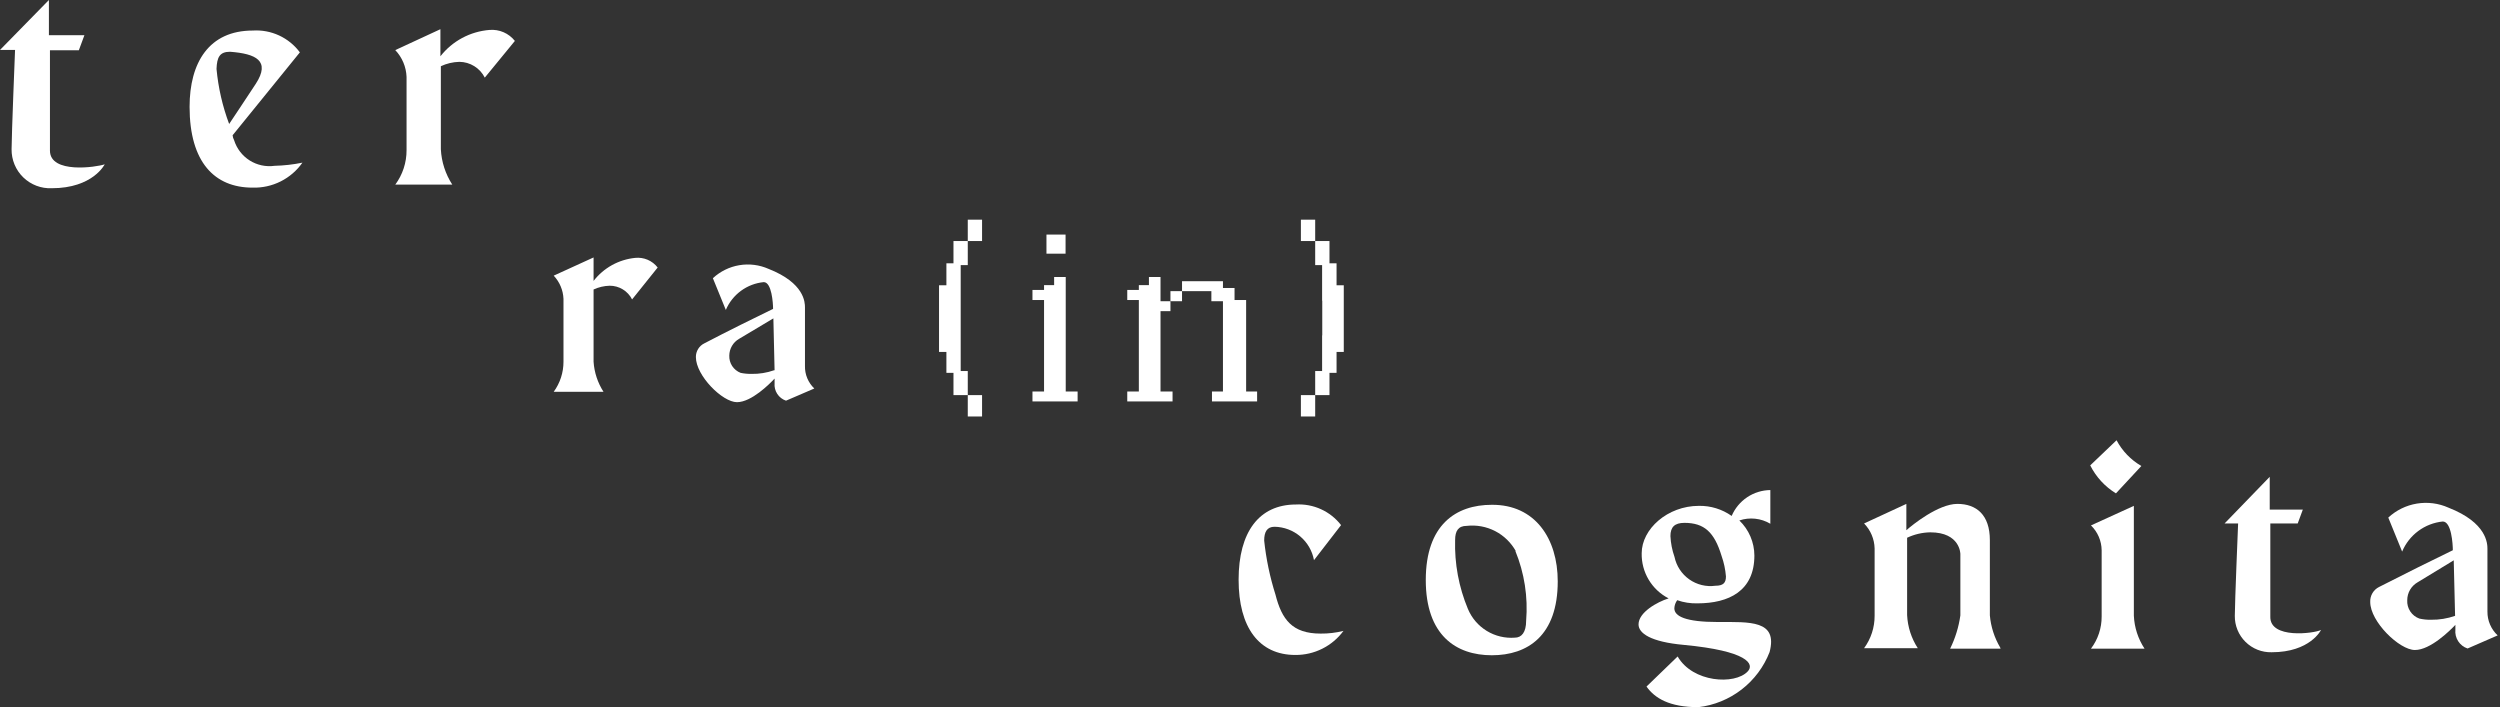 <svg width="251" height="71" viewBox="0 0 251 71" fill="none" xmlns="http://www.w3.org/2000/svg">
<rect x="0" y="0" width="251" height="71" fill="#333333" stroke="none"/>
<path d="M10.514 16.496C10.514 16.496 9.336 18.898 5.197 18.898C4.671 18.921 4.146 18.836 3.655 18.649C3.163 18.462 2.715 18.177 2.337 17.81C1.96 17.444 1.661 17.005 1.459 16.519C1.257 16.033 1.157 15.511 1.163 14.986C1.163 13.641 1.511 5.015 1.511 5.015H0L4.91 0V3.535H8.475L7.916 5.046H5.015V15.121C5.015 17.478 9.698 16.783 10.514 16.496Z" fill="white"/>
<path d="M27.569 16.647C28.508 16.625 29.444 16.519 30.364 16.33C29.801 17.131 29.048 17.779 28.173 18.217C27.297 18.655 26.327 18.868 25.348 18.838C21.557 18.838 19.034 16.3 19.034 10.726C19.034 6.284 20.983 3.067 25.379 3.067C26.287 3.008 27.195 3.178 28.021 3.56C28.847 3.943 29.564 4.526 30.107 5.257L23.354 13.581C23.37 13.755 23.422 13.925 23.505 14.079C23.769 14.919 24.322 15.638 25.066 16.109C25.81 16.579 26.697 16.77 27.569 16.647ZM21.738 6.919C21.914 8.81 22.341 10.669 23.007 12.448C23.007 12.448 25.182 9.185 25.681 8.414C27.191 6.088 25.681 5.393 23.098 5.197C22.055 5.197 21.783 5.74 21.738 6.919Z" fill="white"/>
<path d="M51.694 4.109L48.673 7.795C48.434 7.321 48.07 6.923 47.619 6.643C47.169 6.363 46.65 6.213 46.12 6.209C45.477 6.225 44.844 6.374 44.262 6.647V14.986C44.326 16.249 44.722 17.474 45.41 18.536H39.685C40.426 17.535 40.824 16.322 40.818 15.076V7.719C40.78 6.715 40.377 5.759 39.685 5.03L44.217 2.931V5.65C44.81 4.893 45.554 4.267 46.402 3.812C47.25 3.357 48.182 3.083 49.141 3.006C49.625 2.964 50.111 3.043 50.557 3.235C51.002 3.428 51.393 3.728 51.694 4.109Z" fill="white"/>
<path d="M66.03 26.859L63.462 30.062C63.252 29.646 62.929 29.297 62.532 29.055C62.134 28.812 61.677 28.684 61.211 28.687C60.652 28.702 60.102 28.83 59.595 29.065V36.316C59.665 37.391 60.008 38.431 60.592 39.337H55.592C56.232 38.46 56.576 37.402 56.574 36.316V30.001C56.537 29.133 56.188 28.307 55.592 27.675L59.595 25.847V28.204C60.097 27.556 60.725 27.017 61.442 26.619C62.159 26.222 62.949 25.975 63.764 25.892C64.193 25.846 64.626 25.911 65.023 26.08C65.42 26.25 65.766 26.518 66.03 26.859Z" fill="white"/>
<path d="M81.756 39.005L78.916 40.228C78.555 40.108 78.246 39.869 78.038 39.551C77.83 39.233 77.734 38.855 77.768 38.476V38.008C77.269 38.551 75.441 40.379 73.991 40.379C72.541 40.379 69.867 37.721 69.867 35.847C69.864 35.562 69.941 35.281 70.091 35.038C70.241 34.794 70.456 34.599 70.713 34.473C72.964 33.294 75.894 31.844 77.617 31.013C77.617 30.439 77.481 28.325 76.68 28.325C75.853 28.405 75.063 28.707 74.393 29.199C73.723 29.691 73.198 30.354 72.873 31.119L71.574 27.932C72.312 27.246 73.235 26.792 74.228 26.626C75.222 26.459 76.242 26.588 77.163 26.995C80.774 28.415 80.819 30.364 80.819 30.862V36.739C80.808 37.161 80.886 37.581 81.047 37.971C81.209 38.361 81.45 38.713 81.756 39.005ZM77.768 37.177L77.647 31.965L74.203 34.02C73.907 34.19 73.662 34.434 73.49 34.728C73.318 35.022 73.225 35.356 73.221 35.696C73.205 36.068 73.305 36.435 73.508 36.747C73.712 37.058 74.007 37.298 74.354 37.434C74.716 37.51 75.086 37.545 75.456 37.539C76.222 37.553 76.984 37.43 77.707 37.177H77.768Z" fill="white"/>
<path d="M134.885 63.341C134.327 64.097 133.598 64.71 132.758 65.13C131.918 65.55 130.99 65.765 130.051 65.758C126.41 65.758 124.356 62.994 124.356 58.205C124.356 53.416 126.41 50.652 130.111 50.652C130.978 50.603 131.843 50.766 132.633 51.127C133.423 51.487 134.112 52.034 134.643 52.721L131.924 56.241C131.753 55.311 131.266 54.469 130.544 53.857C129.823 53.246 128.912 52.903 127.966 52.887C127.211 52.887 126.924 53.401 126.924 54.277C127.118 56.118 127.498 57.935 128.057 59.7C128.691 62.193 129.734 63.613 132.589 63.613C133.363 63.621 134.134 63.529 134.885 63.341Z" fill="white"/>
<path d="M156.397 58.371C156.397 63.825 153.375 65.788 149.78 65.788C146.185 65.788 143.148 63.779 143.148 58.235C143.148 52.691 146.169 50.682 149.78 50.682C154.115 50.652 156.397 54.066 156.397 58.371ZM152.197 55.35C151.719 54.483 150.994 53.778 150.115 53.323C149.235 52.869 148.241 52.686 147.257 52.797C146.411 52.797 146.094 53.31 146.094 54.217C146.026 56.588 146.464 58.947 147.378 61.136C147.76 62.051 148.421 62.823 149.267 63.341C150.114 63.859 151.102 64.097 152.091 64.021C152.771 64.021 153.224 63.477 153.224 62.329C153.422 59.934 153.049 57.527 152.136 55.304L152.197 55.35Z" fill="white"/>
<path d="M174.63 52.253C175.104 52.709 175.482 53.255 175.741 53.86C176.001 54.465 176.137 55.115 176.14 55.773C176.14 59.338 173.572 60.577 170.415 60.577C169.727 60.595 169.041 60.488 168.391 60.259C168.218 60.498 168.118 60.781 168.104 61.075C168.104 61.876 169.237 62.45 172.47 62.45C175.702 62.45 178.512 62.253 177.666 65.471C177.088 66.954 176.118 68.252 174.86 69.225C173.601 70.199 172.101 70.813 170.521 71C167.59 71 166.14 70.094 165.309 68.93L168.436 65.909C169.947 68.538 174.177 68.779 175.461 67.42C176.186 66.68 175.461 65.35 169.04 64.746C165.732 64.444 164.509 63.583 164.509 62.691C164.509 61.483 166.367 60.441 167.53 60.078C166.699 59.653 166.005 59.002 165.527 58.201C165.048 57.399 164.806 56.479 164.826 55.546C164.826 53.114 167.424 50.788 170.566 50.788C171.744 50.766 172.897 51.12 173.859 51.8C174.185 51.037 174.725 50.385 175.414 49.923C176.104 49.462 176.912 49.211 177.742 49.202V52.585C177.278 52.309 176.759 52.136 176.222 52.079C175.685 52.021 175.142 52.081 174.63 52.253ZM173.285 57.873C173.229 57.172 173.082 56.481 172.847 55.818C172.122 53.431 171.11 52.495 169.116 52.495C168.134 52.495 167.711 52.918 167.711 53.824C167.745 54.535 167.882 55.237 168.119 55.909C168.309 56.823 168.839 57.63 169.602 58.169C170.365 58.707 171.303 58.936 172.228 58.809C173.013 58.809 173.285 58.522 173.285 57.873Z" fill="white"/>
<path d="M200.855 65.124H195.794C196.311 64.072 196.658 62.945 196.821 61.785V55.622C196.821 55.622 196.821 53.446 193.8 53.446C192.995 53.46 192.201 53.646 191.474 53.99V61.755C191.531 62.938 191.901 64.085 192.546 65.078H187.153C187.844 64.137 188.215 62.998 188.211 61.831V55.063C188.188 54.123 187.81 53.227 187.153 52.555L191.398 50.591V53.235C191.972 52.721 194.601 50.591 196.519 50.591C198.438 50.591 199.782 51.694 199.782 54.232C199.782 56.77 199.782 59.308 199.782 61.785C199.883 62.927 200.239 64.032 200.824 65.018L200.855 65.124Z" fill="white"/>
<path d="M209.858 46.724L212.502 44.201C213.073 45.279 213.937 46.175 214.994 46.785L212.441 49.534C211.335 48.857 210.44 47.883 209.858 46.724ZM209.933 65.124C210.636 64.193 211.013 63.057 211.006 61.891V55.244C211 54.778 210.902 54.319 210.718 53.891C210.534 53.463 210.268 53.076 209.933 52.752L214.239 50.788V61.815C214.292 62.995 214.663 64.138 215.311 65.124H209.933Z" fill="white"/>
<path d="M233.031 63.25C233.031 63.25 231.943 65.486 228.076 65.486C227.591 65.498 227.108 65.413 226.656 65.234C226.204 65.055 225.794 64.787 225.448 64.445C225.103 64.104 224.829 63.697 224.645 63.247C224.461 62.798 224.369 62.316 224.375 61.83C224.375 60.577 224.707 52.555 224.707 52.555H223.348L227.88 47.872V51.165H231.203L230.69 52.555H227.94V61.936C227.91 64.157 232.276 63.613 233.031 63.25Z" fill="white"/>
<path d="M250.766 63.794L247.745 65.109C247.356 64.98 247.024 64.723 246.801 64.379C246.579 64.036 246.48 63.627 246.521 63.22V62.737C245.977 63.311 244.014 65.26 242.458 65.26C240.902 65.26 237.971 62.42 237.971 60.441C237.956 60.13 238.033 59.821 238.191 59.553C238.35 59.284 238.583 59.068 238.862 58.93C241.279 57.691 244.421 56.135 246.264 55.244C246.264 54.625 246.128 52.359 245.252 52.359C244.364 52.449 243.516 52.778 242.798 53.309C242.08 53.841 241.519 54.556 241.174 55.38L239.784 51.966C240.583 51.226 241.581 50.738 242.655 50.56C243.73 50.383 244.832 50.525 245.826 50.969C249.694 52.48 249.739 54.579 249.739 55.108V61.407C249.735 61.855 249.824 62.298 250.001 62.709C250.178 63.12 250.438 63.49 250.766 63.794ZM246.491 61.831L246.355 56.256L242.729 58.462C242.413 58.643 242.149 58.905 241.966 59.22C241.783 59.536 241.687 59.895 241.687 60.259C241.663 60.656 241.768 61.049 241.986 61.381C242.203 61.714 242.523 61.966 242.896 62.102C243.282 62.191 243.678 62.232 244.074 62.223C244.896 62.235 245.715 62.102 246.491 61.831Z" fill="white"/>
<path d="M117.724 39.307V40.304H113.177V39.307H114.34V30.122H113.177V29.11H114.34V28.627H115.352V27.811H116.516V30.243H117.513V31.24H116.516V39.307H117.724Z" fill="white"/>
<path d="M126.214 39.307V40.304H121.682V39.307H122.785V30.243H121.622V29.231H118.676V28.234H122.785V28.914H123.948V30.122H125.111V39.307H126.214Z" fill="white"/>
<path d="M118.676 29.231H117.513V30.243H118.676V29.231Z" fill="white"/>
<path d="M108.192 39.307V40.304H103.66V39.307H104.823V30.122H103.66V29.11H104.823V28.627H105.835V27.811H106.999V39.307H108.192Z" fill="white"/>
<path d="M106.983 23.551H105.065V25.469H106.983V23.551Z" fill="white"/>
<path d="M98.599 39.669H97.164V41.815H98.599V39.669Z" fill="white"/>
<path d="M98.599 22.055H97.164V24.2H98.599V22.055Z" fill="white"/>
<path d="M96.454 30.198V33.672V37.252H97.164V39.669H95.729V37.434H95.019V35.334H94.279V28.642H95.019V26.436H95.729V24.2H97.164V26.617H96.454V30.198Z" fill="white"/>
<path d="M132.045 39.669H130.61V41.815H132.045V39.669Z" fill="white"/>
<path d="M132.045 22.055H130.61V24.2H132.045V22.055Z" fill="white"/>
<path d="M132.755 30.198V33.672H132.74V37.252H132.045V39.669H133.48V37.434H134.19V35.334H134.915V28.642H134.19V26.436H133.48V24.2H132.045V26.617H132.74V30.198H132.755Z" fill="white"/>
</svg>
